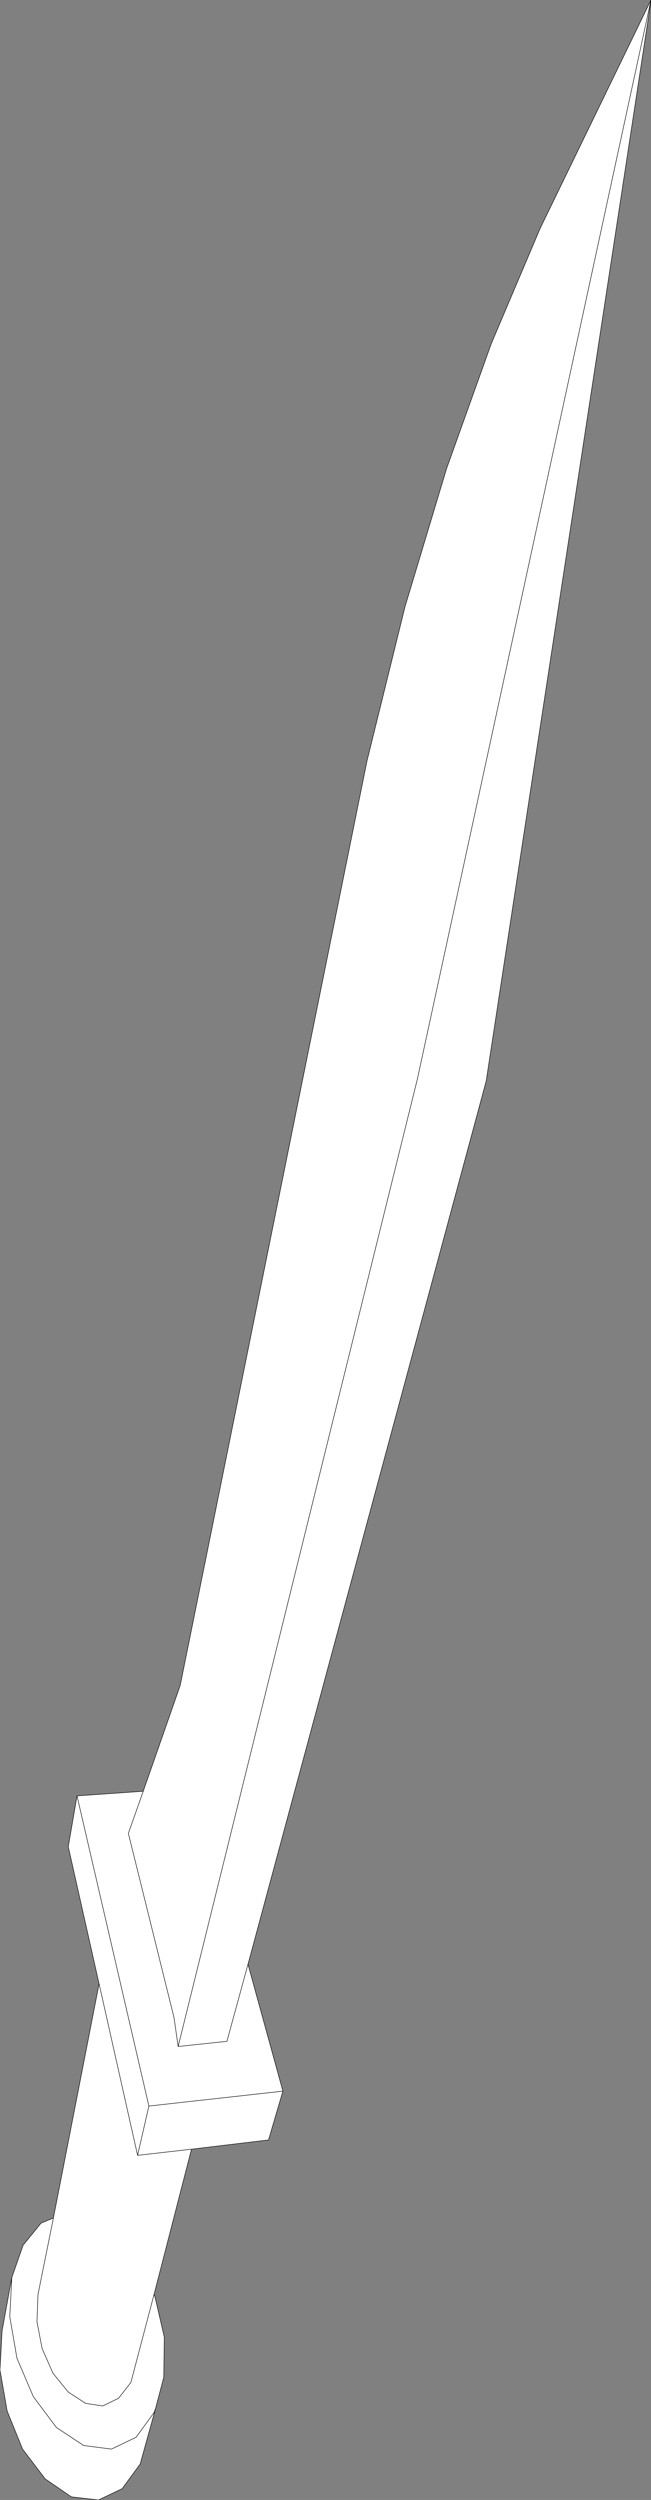 <?xml version="1.0" encoding="UTF-8" standalone="no"?>
<svg xmlns:xlink="http://www.w3.org/1999/xlink" height="243.4px" width="63.4px" xmlns="http://www.w3.org/2000/svg">
  <rect width="100%" height="100%" fill="#808080" stroke="none"/>
  <g transform="matrix(1.0, 0.0, 0.0, 1.0, 31.7, 121.7)">
    <path d="M31.7 -121.65 L15.65 -16.45 -7.55 69.55 -4.15 81.9 -5.55 86.65 -13.05 87.55 -16.7 101.7 -16.6 101.95 -15.7 105.85 -15.75 109.75 -16.55 112.8 -18.05 118.2 -19.8 120.6 -22.1 121.7 -24.75 121.4 -27.3 119.65 -29.5 116.75 -31.0 113.05 -31.7 109.05 -31.5 105.25 -30.55 100.05 -29.45 96.9 -27.7 94.75 -26.5 94.25 -22.05 71.45 -25.05 58.1 -24.2 53.15 -17.75 52.7 -14.15 42.4 4.05 -47.65 7.75 -62.65 11.8 -76.1 16.15 -88.25 20.9 -99.45 31.7 -121.7 31.7 -121.65 M31.7 -121.7 L8.95 -16.65 -14.35 77.55 -9.6 77.05 -7.55 69.55 -9.6 77.05 -14.35 77.55 -14.75 74.75 -19.2 56.8 -17.75 52.7 -19.2 56.8 -14.75 74.75 -14.35 77.55 8.95 -16.65 31.7 -121.7 M-26.5 94.25 L-28.0 101.7 -28.1 104.35 -27.6 106.95 -26.55 109.35 -25.05 111.2 -23.35 112.3 -21.7 112.55 -20.15 111.8 -18.95 110.25 -16.7 101.7 -18.95 110.25 -20.15 111.8 -21.7 112.55 -23.35 112.3 -25.05 111.2 -26.55 109.35 -27.6 106.95 -28.1 104.35 -28.0 101.7 -26.5 94.25 M-30.55 100.05 L-30.75 103.85 -30.05 107.9 -28.45 111.65 -26.2 114.65 -23.55 116.4 -20.85 116.75 -18.45 115.6 -16.7 113.2 -16.55 112.8 -16.7 113.2 -18.45 115.6 -20.85 116.75 -23.55 116.4 -26.2 114.65 -28.45 111.65 -30.05 107.9 -30.75 103.85 -30.55 100.05 M-24.2 53.15 L-17.2 83.35 -4.15 81.9 -17.2 83.35 -18.3 88.15 -17.2 83.35 -24.2 53.15 M-22.05 71.45 L-18.3 88.15 -13.05 87.55 -18.3 88.15 -22.05 71.45" fill="#ffffff" fill-rule="evenodd" stroke="none"/>
    <path d="M31.7 -121.65 L15.65 -16.45 -7.55 69.55 -4.15 81.9 -5.55 86.65 -13.05 87.55 -16.7 101.7 -16.6 101.95 -15.7 105.85 -15.75 109.75 -16.55 112.8 -18.05 118.2 -19.8 120.6 -22.1 121.7 -24.75 121.4 -27.3 119.65 -29.5 116.75 -31.0 113.05 -31.7 109.05 -31.5 105.25 -30.55 100.05 -29.45 96.9 -27.7 94.75 -26.5 94.25 -22.05 71.45 -25.05 58.1 -24.2 53.15 -17.75 52.7 -14.15 42.4 4.05 -47.65 7.75 -62.65 11.8 -76.1 16.15 -88.25 20.9 -99.45 31.7 -121.7 31.7 -121.65 M-7.55 69.55 L-9.6 77.05 -14.35 77.55 -14.75 74.75 -19.2 56.8 -17.75 52.7 M-13.05 87.55 L-18.3 88.15 -22.05 71.45 M-4.15 81.9 L-17.2 83.35 -18.3 88.15 M-17.2 83.35 L-24.2 53.15 M-16.55 112.8 L-16.7 113.2 -18.45 115.6 -20.85 116.75 -23.55 116.4 -26.2 114.65 -28.45 111.65 -30.05 107.9 -30.75 103.85 -30.55 100.05 M-16.7 101.7 L-18.95 110.25 -20.15 111.8 -21.7 112.55 -23.35 112.3 -25.05 111.2 -26.55 109.35 -27.6 106.95 -28.1 104.35 -28.0 101.7 -26.5 94.25 M-14.35 77.55 L8.95 -16.65 31.7 -121.7" fill="none" stroke="#000000" stroke-linecap="round" stroke-linejoin="round" stroke-width="0.05"/>
  </g>
</svg>
